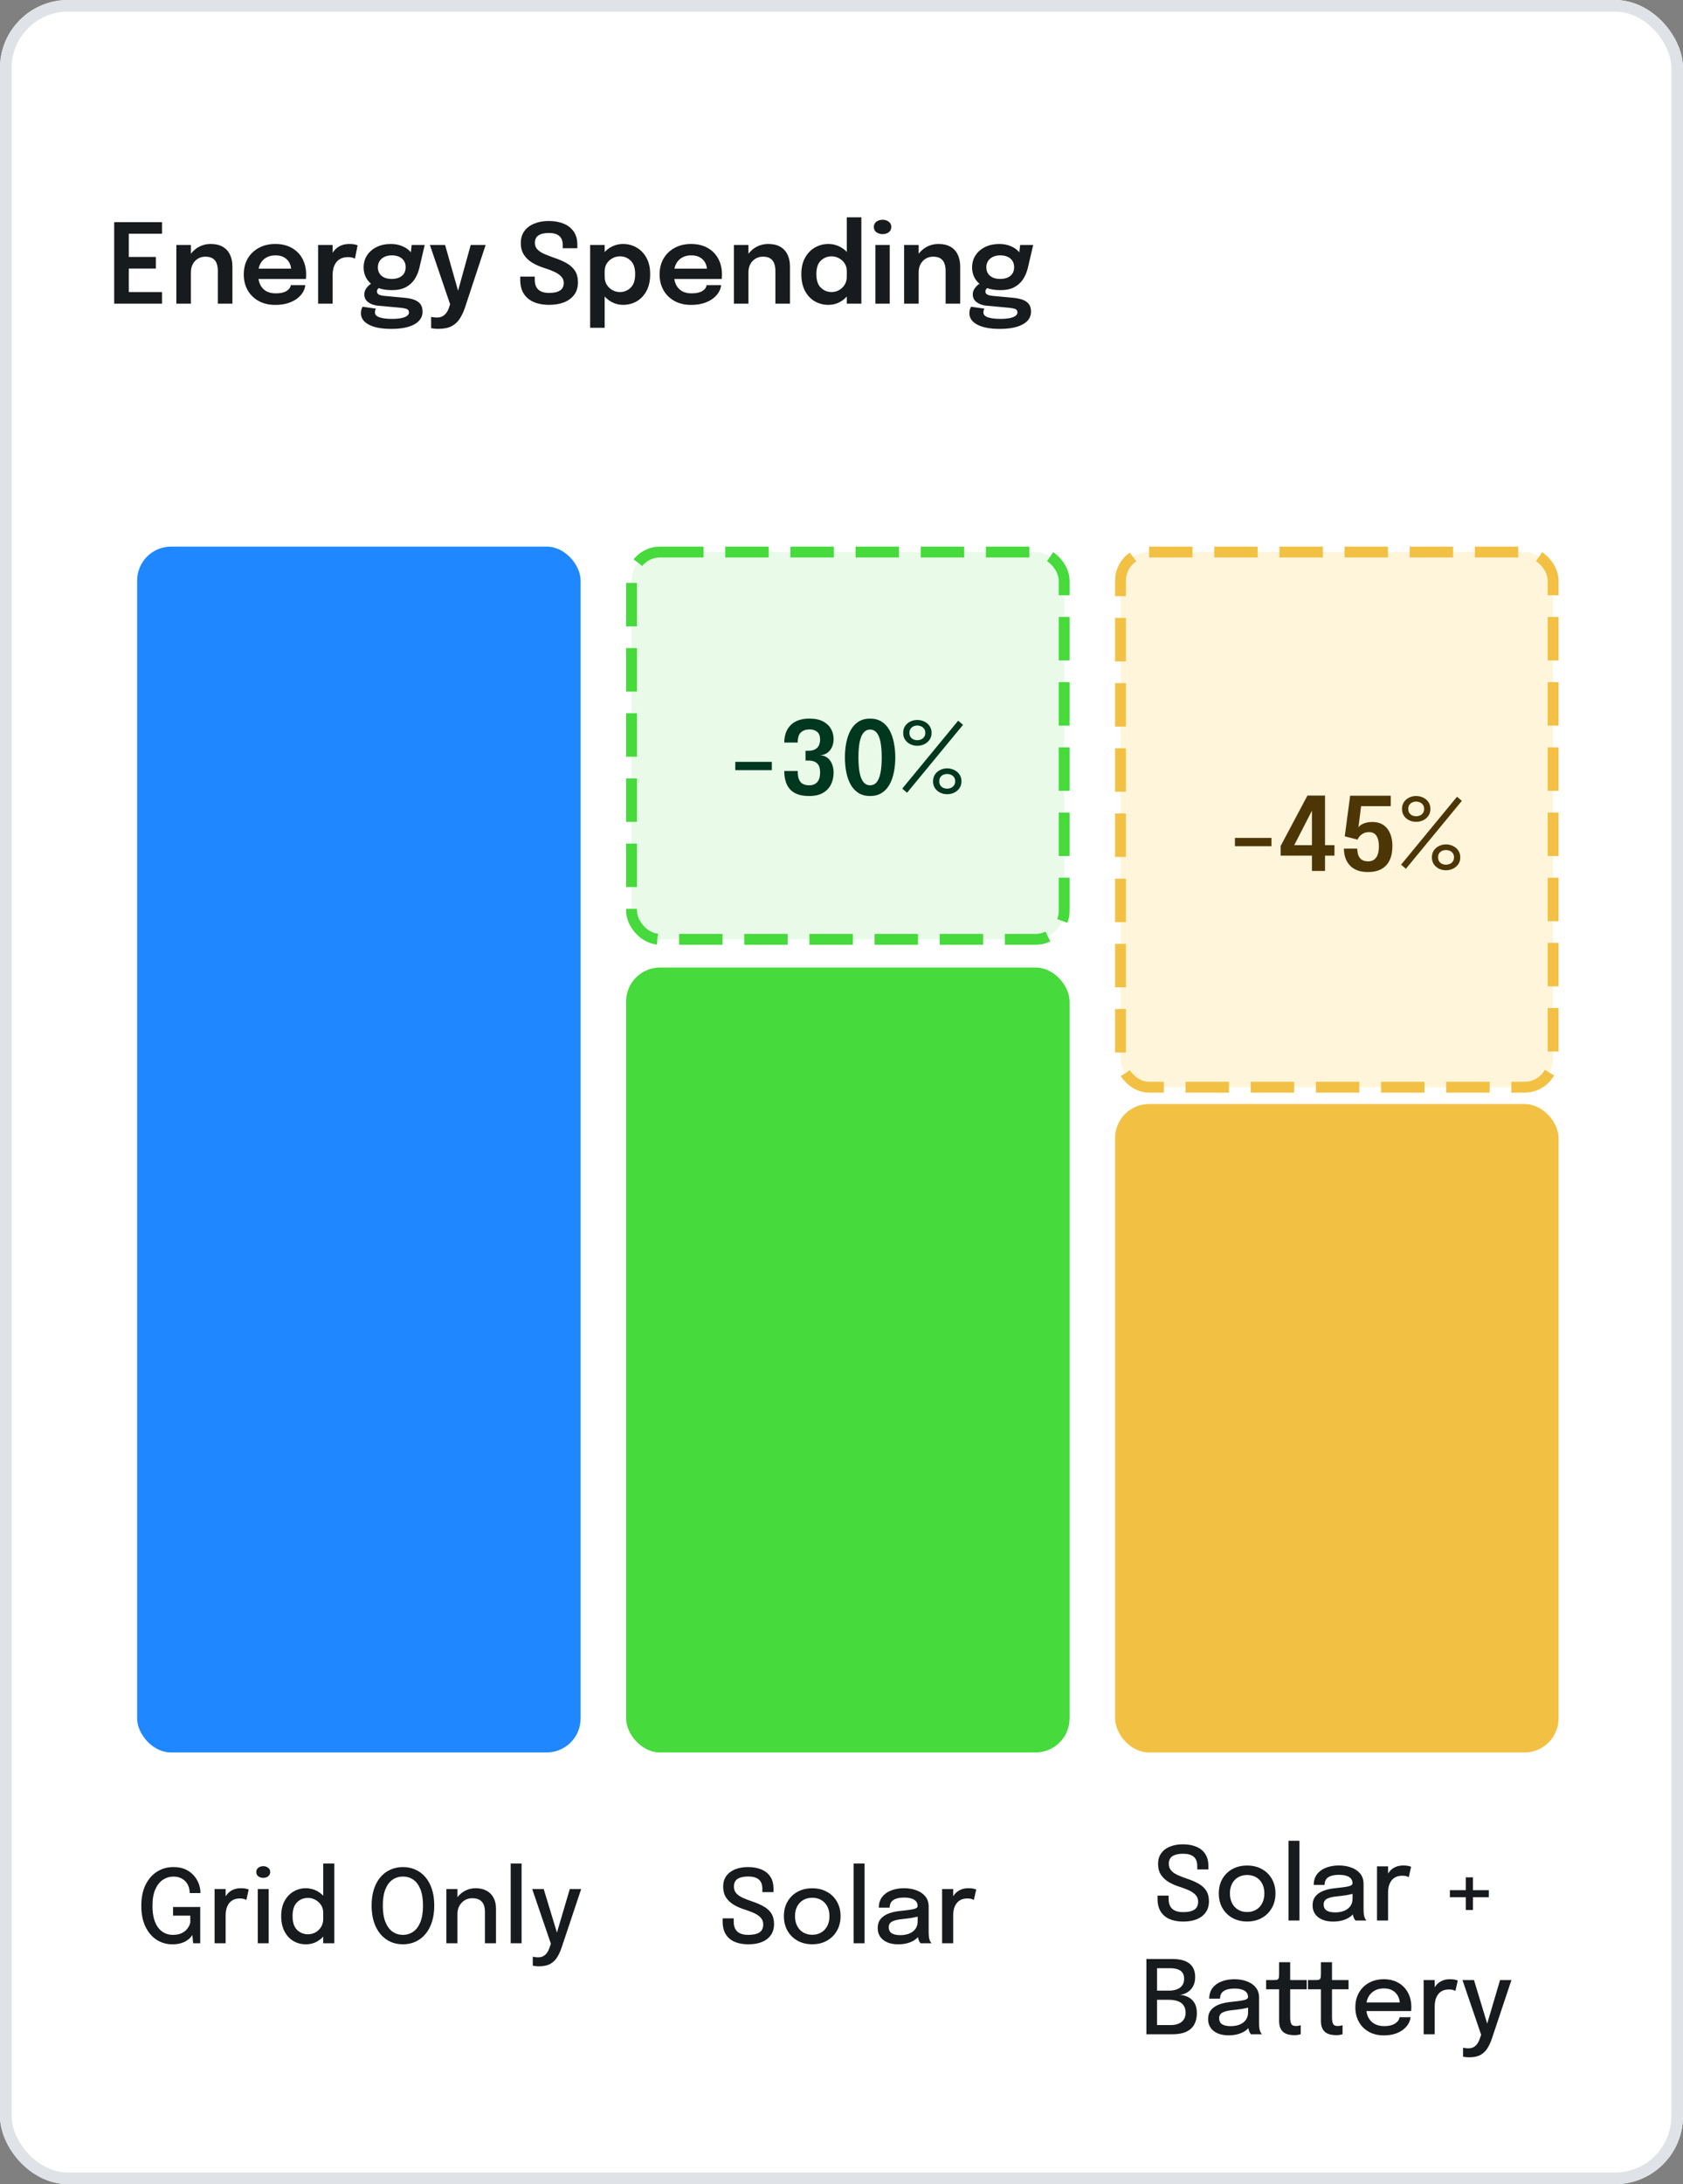 <svg xmlns="http://www.w3.org/2000/svg" width="148" height="192" viewBox="0 0 148 192" fill="none"><rect x="0" y="0" width="148" height="192" fill="#808080" stroke="none"/><g clip-path="url(#clip0_2488_26427)"><rect width="148" height="192" rx="5.977" fill="white"></rect><path d="M10.75 20.548L11.328 19.912V22.971L11.027 22.588H13.707V23.608H11.027L11.328 23.229V26.308L10.75 25.672H14.247V26.691H10.041V19.528H14.247V20.548H10.75ZM19.157 26.691V24.404C19.157 24.274 19.157 24.161 19.157 24.064C19.157 23.964 19.157 23.873 19.157 23.792C19.157 23.559 19.123 23.35 19.055 23.166C18.99 22.978 18.877 22.83 18.715 22.724C18.556 22.617 18.336 22.563 18.054 22.563C17.808 22.563 17.59 22.623 17.399 22.743C17.208 22.86 17.057 23.021 16.947 23.229C16.84 23.433 16.787 23.669 16.787 23.938L16.355 23.671C16.355 23.24 16.452 22.858 16.646 22.524C16.843 22.188 17.107 21.924 17.438 21.733C17.768 21.542 18.134 21.446 18.535 21.446C18.95 21.446 19.298 21.527 19.579 21.689C19.864 21.851 20.078 22.081 20.22 22.379C20.366 22.677 20.439 23.026 20.439 23.428C20.439 23.583 20.439 23.758 20.439 23.952C20.439 24.147 20.439 24.338 20.439 24.525V26.691H19.157ZM15.509 26.691V21.534H16.787V26.691H15.509ZM22.142 24.525V23.617H25.75L25.604 23.86C25.604 23.841 25.604 23.82 25.604 23.797C25.604 23.771 25.604 23.75 25.604 23.734C25.604 23.51 25.554 23.302 25.454 23.107C25.353 22.91 25.201 22.751 24.997 22.631C24.793 22.508 24.534 22.447 24.22 22.447C23.909 22.447 23.639 22.513 23.409 22.646C23.183 22.775 23.006 22.963 22.88 23.209C22.757 23.455 22.695 23.75 22.695 24.093C22.695 24.446 22.755 24.75 22.875 25.006C22.995 25.259 23.169 25.453 23.399 25.589C23.633 25.722 23.916 25.788 24.249 25.788C24.476 25.788 24.672 25.767 24.837 25.725C25.002 25.683 25.136 25.626 25.24 25.555C25.347 25.48 25.426 25.401 25.478 25.317C25.533 25.233 25.565 25.149 25.575 25.064H26.848C26.828 25.281 26.755 25.494 26.629 25.701C26.506 25.905 26.333 26.091 26.109 26.259C25.886 26.424 25.614 26.557 25.294 26.657C24.976 26.755 24.613 26.803 24.206 26.803C23.652 26.803 23.168 26.69 22.753 26.463C22.339 26.236 22.015 25.921 21.782 25.516C21.552 25.111 21.437 24.648 21.437 24.127C21.437 23.593 21.554 23.125 21.787 22.724C22.023 22.322 22.35 22.01 22.768 21.786C23.186 21.56 23.665 21.446 24.206 21.446C24.762 21.446 25.243 21.56 25.648 21.786C26.056 22.013 26.37 22.329 26.59 22.733C26.81 23.135 26.92 23.603 26.92 24.137C26.92 24.205 26.919 24.278 26.916 24.355C26.912 24.433 26.907 24.49 26.901 24.525H22.142ZM27.973 26.691V21.534H29.251V23.248L28.954 23.083C28.987 22.86 29.047 22.649 29.134 22.452C29.222 22.251 29.338 22.076 29.484 21.927C29.63 21.775 29.806 21.657 30.013 21.573C30.22 21.488 30.457 21.446 30.722 21.446C30.933 21.446 31.098 21.462 31.218 21.495C31.341 21.524 31.417 21.548 31.446 21.568L31.213 22.738C31.18 22.715 31.114 22.688 31.014 22.656C30.916 22.62 30.785 22.602 30.62 22.602C30.358 22.602 30.138 22.648 29.96 22.738C29.785 22.826 29.646 22.945 29.542 23.098C29.439 23.247 29.364 23.412 29.319 23.593C29.273 23.771 29.251 23.949 29.251 24.127V26.691H27.973ZM35.624 26.181C35.928 26.211 36.196 26.267 36.425 26.351C36.655 26.436 36.835 26.56 36.965 26.725C37.094 26.894 37.159 27.117 37.159 27.396C37.159 27.706 37.054 27.975 36.843 28.202C36.633 28.428 36.324 28.603 35.916 28.726C35.511 28.849 35.012 28.911 34.42 28.911C33.559 28.911 32.896 28.786 32.433 28.537C31.97 28.291 31.739 27.956 31.739 27.532C31.739 27.412 31.753 27.303 31.783 27.206C31.812 27.109 31.847 27.028 31.889 26.963L33.06 27.133C33.04 27.159 33.021 27.2 33.002 27.255C32.982 27.313 32.972 27.383 32.972 27.464C32.972 27.664 33.107 27.808 33.376 27.896C33.648 27.986 34.008 28.032 34.459 28.032C34.789 28.032 35.064 28.009 35.284 27.964C35.508 27.919 35.676 27.854 35.789 27.77C35.906 27.685 35.964 27.587 35.964 27.473C35.964 27.305 35.888 27.197 35.736 27.148C35.584 27.099 35.402 27.067 35.192 27.051L33.235 26.871C32.885 26.835 32.597 26.732 32.37 26.56C32.147 26.389 32.035 26.162 32.035 25.88C32.035 25.709 32.081 25.55 32.171 25.404C32.265 25.259 32.372 25.137 32.492 25.04C32.611 24.94 32.713 24.878 32.798 24.856L33.526 25.215C33.458 25.225 33.377 25.268 33.283 25.346C33.193 25.424 33.147 25.516 33.147 25.623C33.147 25.723 33.193 25.808 33.283 25.875C33.374 25.94 33.549 25.986 33.808 26.012L35.624 26.181ZM36.202 21.534H37.348L36.882 23.535C36.795 23.91 36.654 24.247 36.459 24.545C36.265 24.843 36.006 25.077 35.682 25.249C35.359 25.421 34.951 25.506 34.459 25.506C33.947 25.506 33.505 25.424 33.133 25.259C32.764 25.09 32.479 24.856 32.278 24.555C32.077 24.25 31.977 23.901 31.977 23.506C31.977 23.101 32.079 22.745 32.283 22.437C32.49 22.126 32.773 21.883 33.133 21.709C33.495 21.534 33.905 21.446 34.361 21.446C34.73 21.446 35.062 21.508 35.357 21.631C35.652 21.751 35.886 21.908 36.061 22.102C36.239 22.296 36.335 22.503 36.348 22.724L36.061 22.777L36.202 21.534ZM34.454 24.52C34.703 24.52 34.918 24.48 35.1 24.399C35.281 24.318 35.422 24.202 35.522 24.049C35.623 23.894 35.673 23.706 35.673 23.486C35.673 23.269 35.623 23.083 35.522 22.928C35.422 22.772 35.281 22.654 35.1 22.573C34.918 22.489 34.705 22.447 34.459 22.447C34.219 22.447 34.007 22.489 33.822 22.573C33.638 22.657 33.492 22.779 33.385 22.937C33.282 23.093 33.23 23.279 33.23 23.496C33.23 23.713 33.28 23.899 33.38 24.054C33.484 24.206 33.627 24.323 33.808 24.404C33.992 24.482 34.208 24.52 34.454 24.52ZM38.543 28.906C38.391 28.906 38.255 28.898 38.135 28.882C38.016 28.869 37.941 28.856 37.912 28.843V27.847C37.954 27.867 38.025 27.881 38.126 27.891C38.229 27.904 38.336 27.91 38.446 27.91C38.624 27.91 38.778 27.875 38.908 27.804C39.04 27.732 39.154 27.634 39.248 27.507C39.342 27.384 39.416 27.24 39.471 27.075L39.583 26.75L37.805 21.534H39.141L40.36 25.837H40.204L41.394 21.534H42.706L40.899 27.007C40.773 27.386 40.619 27.718 40.437 28.003C40.259 28.288 40.021 28.509 39.724 28.668C39.426 28.827 39.032 28.906 38.543 28.906ZM48.279 26.798C47.771 26.798 47.328 26.717 46.949 26.555C46.57 26.393 46.275 26.151 46.065 25.827C45.854 25.5 45.749 25.095 45.749 24.613C45.749 24.558 45.749 24.509 45.749 24.467C45.749 24.422 45.749 24.372 45.749 24.317H47.026C47.026 24.365 47.026 24.41 47.026 24.453C47.026 24.491 47.026 24.537 47.026 24.588C47.026 24.977 47.132 25.268 47.342 25.463C47.556 25.654 47.87 25.749 48.284 25.749C48.702 25.749 49.021 25.68 49.241 25.54C49.464 25.401 49.576 25.178 49.576 24.87C49.576 24.647 49.5 24.457 49.348 24.302C49.199 24.143 48.993 24.004 48.731 23.884C48.469 23.765 48.171 23.653 47.837 23.549C47.462 23.433 47.12 23.282 46.813 23.098C46.505 22.913 46.259 22.68 46.075 22.398C45.89 22.116 45.798 21.77 45.798 21.359C45.798 20.948 45.903 20.598 46.113 20.31C46.327 20.022 46.618 19.803 46.987 19.654C47.36 19.502 47.782 19.426 48.255 19.426C48.75 19.426 49.186 19.504 49.562 19.659C49.94 19.814 50.236 20.046 50.45 20.354C50.664 20.661 50.771 21.045 50.771 21.505C50.771 21.566 50.771 21.619 50.771 21.665C50.771 21.71 50.771 21.762 50.771 21.82H49.489C49.489 21.778 49.489 21.736 49.489 21.694C49.489 21.649 49.489 21.605 49.489 21.563C49.489 21.194 49.388 20.922 49.188 20.747C48.987 20.569 48.682 20.48 48.275 20.48C47.876 20.48 47.57 20.549 47.357 20.689C47.143 20.828 47.036 21.05 47.036 21.354C47.036 21.581 47.109 21.77 47.255 21.922C47.4 22.074 47.599 22.207 47.852 22.32C48.108 22.431 48.398 22.542 48.721 22.656C49.152 22.798 49.524 22.96 49.838 23.141C50.152 23.319 50.395 23.543 50.567 23.811C50.738 24.077 50.824 24.415 50.824 24.826C50.824 25.247 50.717 25.605 50.504 25.9C50.293 26.191 49.997 26.415 49.615 26.57C49.236 26.722 48.791 26.798 48.279 26.798ZM51.896 28.814V21.534H53.173V28.814H51.896ZM54.8 26.798C54.399 26.798 54.026 26.695 53.683 26.487C53.343 26.277 53.068 25.99 52.857 25.628C52.65 25.265 52.547 24.857 52.547 24.404C52.547 24.391 52.547 24.38 52.547 24.37C52.547 24.357 52.547 24.346 52.547 24.336L53.178 24.321C53.178 24.328 53.178 24.336 53.178 24.346C53.178 24.355 53.178 24.363 53.178 24.37C53.178 24.622 53.241 24.848 53.367 25.045C53.494 25.239 53.657 25.393 53.858 25.506C54.062 25.616 54.279 25.672 54.509 25.672C54.881 25.672 55.198 25.544 55.461 25.288C55.723 25.032 55.854 24.636 55.854 24.098C55.854 23.557 55.723 23.162 55.461 22.913C55.202 22.66 54.884 22.534 54.509 22.534C54.282 22.534 54.067 22.589 53.863 22.699C53.662 22.806 53.497 22.955 53.367 23.146C53.241 23.337 53.178 23.561 53.178 23.816L52.547 23.787C52.547 23.331 52.65 22.926 52.857 22.573C53.068 22.22 53.343 21.945 53.683 21.747C54.026 21.547 54.399 21.446 54.8 21.446C55.218 21.446 55.606 21.548 55.966 21.752C56.328 21.956 56.62 22.256 56.84 22.651C57.063 23.046 57.175 23.528 57.175 24.098C57.175 24.684 57.066 25.178 56.849 25.579C56.633 25.981 56.344 26.285 55.985 26.492C55.626 26.696 55.231 26.798 54.8 26.798ZM58.708 24.525V23.617H62.316L62.171 23.86C62.171 23.841 62.171 23.82 62.171 23.797C62.171 23.771 62.171 23.75 62.171 23.734C62.171 23.51 62.121 23.302 62.02 23.107C61.92 22.91 61.768 22.751 61.564 22.631C61.36 22.508 61.101 22.447 60.787 22.447C60.476 22.447 60.206 22.513 59.976 22.646C59.749 22.775 59.572 22.963 59.446 23.209C59.323 23.455 59.262 23.75 59.262 24.093C59.262 24.446 59.322 24.75 59.441 25.006C59.561 25.259 59.736 25.453 59.966 25.589C60.199 25.722 60.482 25.788 60.816 25.788C61.042 25.788 61.238 25.767 61.404 25.725C61.569 25.683 61.703 25.626 61.807 25.555C61.913 25.48 61.993 25.401 62.044 25.317C62.1 25.233 62.132 25.149 62.142 25.064H63.414C63.395 25.281 63.322 25.494 63.196 25.701C63.072 25.905 62.899 26.091 62.676 26.259C62.453 26.424 62.181 26.557 61.86 26.657C61.543 26.755 61.18 26.803 60.772 26.803C60.218 26.803 59.734 26.69 59.32 26.463C58.906 26.236 58.582 25.921 58.349 25.516C58.119 25.111 58.004 24.648 58.004 24.127C58.004 23.593 58.12 23.125 58.353 22.724C58.59 22.322 58.917 22.01 59.335 21.786C59.752 21.56 60.231 21.446 60.772 21.446C61.329 21.446 61.81 21.56 62.215 21.786C62.623 22.013 62.937 22.329 63.157 22.733C63.377 23.135 63.487 23.603 63.487 24.137C63.487 24.205 63.485 24.278 63.482 24.355C63.479 24.433 63.474 24.49 63.468 24.525H58.708ZM68.187 26.691V24.404C68.187 24.274 68.187 24.161 68.187 24.064C68.187 23.964 68.187 23.873 68.187 23.792C68.187 23.559 68.153 23.35 68.085 23.166C68.02 22.978 67.907 22.83 67.745 22.724C67.587 22.617 67.367 22.563 67.085 22.563C66.839 22.563 66.62 22.623 66.429 22.743C66.238 22.86 66.088 23.021 65.978 23.229C65.871 23.433 65.817 23.669 65.817 23.938L65.385 23.671C65.385 23.24 65.482 22.858 65.676 22.524C65.874 22.188 66.138 21.924 66.468 21.733C66.798 21.542 67.164 21.446 67.566 21.446C67.98 21.446 68.328 21.527 68.61 21.689C68.895 21.851 69.108 22.081 69.251 22.379C69.397 22.677 69.469 23.026 69.469 23.428C69.469 23.583 69.469 23.758 69.469 23.952C69.469 24.147 69.469 24.338 69.469 24.525V26.691H68.187ZM64.54 26.691V21.534H65.817V26.691H64.54ZM72.838 26.798C72.414 26.798 72.02 26.696 71.658 26.492C71.298 26.285 71.01 25.981 70.793 25.579C70.576 25.178 70.468 24.684 70.468 24.098C70.468 23.528 70.578 23.046 70.798 22.651C71.021 22.256 71.313 21.956 71.672 21.752C72.035 21.548 72.423 21.446 72.838 21.446C73.243 21.446 73.617 21.547 73.96 21.747C74.303 21.945 74.578 22.22 74.785 22.573C74.993 22.926 75.096 23.331 75.096 23.787C75.096 23.8 75.096 23.813 75.096 23.826C75.096 23.839 75.096 23.852 75.096 23.865L74.465 23.88C74.465 23.87 74.465 23.86 74.465 23.85C74.465 23.837 74.465 23.826 74.465 23.816C74.465 23.561 74.4 23.337 74.27 23.146C74.144 22.955 73.979 22.806 73.775 22.699C73.574 22.589 73.361 22.534 73.134 22.534C72.762 22.534 72.444 22.66 72.182 22.913C71.92 23.162 71.789 23.557 71.789 24.098C71.789 24.636 71.92 25.032 72.182 25.288C72.444 25.544 72.762 25.672 73.134 25.672C73.37 25.672 73.589 25.615 73.79 25.502C73.99 25.388 74.152 25.233 74.275 25.035C74.402 24.835 74.465 24.605 74.465 24.346L75.096 24.375C75.096 24.828 74.994 25.239 74.79 25.608C74.589 25.974 74.319 26.264 73.979 26.478C73.639 26.691 73.259 26.798 72.838 26.798ZM74.465 26.691V19.101H75.747V26.691H74.465ZM76.98 26.691V21.534H78.242V26.691H76.98ZM77.616 20.582C77.409 20.582 77.227 20.527 77.072 20.417C76.92 20.303 76.844 20.146 76.844 19.946C76.844 19.748 76.92 19.594 77.072 19.484C77.227 19.374 77.409 19.319 77.616 19.319C77.82 19.319 77.998 19.374 78.15 19.484C78.302 19.594 78.378 19.748 78.378 19.946C78.378 20.146 78.302 20.303 78.15 20.417C77.998 20.527 77.82 20.582 77.616 20.582ZM83.155 26.691V24.404C83.155 24.274 83.155 24.161 83.155 24.064C83.155 23.964 83.155 23.873 83.155 23.792C83.155 23.559 83.121 23.35 83.053 23.166C82.989 22.978 82.875 22.83 82.713 22.724C82.555 22.617 82.335 22.563 82.053 22.563C81.807 22.563 81.588 22.623 81.397 22.743C81.206 22.86 81.056 23.021 80.946 23.229C80.839 23.433 80.785 23.669 80.785 23.938L80.353 23.671C80.353 23.24 80.45 22.858 80.644 22.524C80.842 22.188 81.106 21.924 81.436 21.733C81.766 21.542 82.132 21.446 82.534 21.446C82.948 21.446 83.296 21.527 83.578 21.689C83.863 21.851 84.076 22.081 84.219 22.379C84.365 22.677 84.438 23.026 84.438 23.428C84.438 23.583 84.438 23.758 84.438 23.952C84.438 24.147 84.438 24.338 84.438 24.525V26.691H83.155ZM79.508 26.691V21.534H80.785V26.691H79.508ZM89.132 26.181C89.436 26.211 89.703 26.267 89.933 26.351C90.163 26.436 90.343 26.56 90.472 26.725C90.602 26.894 90.666 27.117 90.666 27.396C90.666 27.706 90.561 27.975 90.351 28.202C90.14 28.428 89.831 28.603 89.423 28.726C89.018 28.849 88.52 28.911 87.927 28.911C87.066 28.911 86.404 28.786 85.941 28.537C85.478 28.291 85.246 27.956 85.246 27.532C85.246 27.412 85.261 27.303 85.29 27.206C85.319 27.109 85.355 27.028 85.397 26.963L86.567 27.133C86.548 27.159 86.529 27.2 86.509 27.255C86.49 27.313 86.48 27.383 86.48 27.464C86.48 27.664 86.614 27.808 86.883 27.896C87.155 27.986 87.516 28.032 87.966 28.032C88.296 28.032 88.572 28.009 88.792 27.964C89.015 27.919 89.183 27.854 89.297 27.77C89.413 27.685 89.472 27.587 89.472 27.473C89.472 27.305 89.396 27.197 89.243 27.148C89.091 27.099 88.91 27.067 88.7 27.051L86.742 26.871C86.393 26.835 86.105 26.732 85.878 26.56C85.654 26.389 85.543 26.162 85.543 25.88C85.543 25.709 85.588 25.55 85.679 25.404C85.773 25.259 85.879 25.137 85.999 25.04C86.119 24.94 86.221 24.878 86.305 24.856L87.034 25.215C86.966 25.225 86.885 25.268 86.791 25.346C86.7 25.424 86.655 25.516 86.655 25.623C86.655 25.723 86.7 25.808 86.791 25.875C86.882 25.94 87.056 25.986 87.315 26.012L89.132 26.181ZM89.71 21.534H90.856L90.39 23.535C90.302 23.91 90.161 24.247 89.967 24.545C89.773 24.843 89.514 25.077 89.19 25.249C88.866 25.421 88.458 25.506 87.966 25.506C87.455 25.506 87.013 25.424 86.64 25.259C86.271 25.09 85.986 24.856 85.785 24.555C85.585 24.25 85.484 23.901 85.484 23.506C85.484 23.101 85.586 22.745 85.79 22.437C85.998 22.126 86.281 21.883 86.64 21.709C87.003 21.534 87.412 21.446 87.869 21.446C88.238 21.446 88.57 21.508 88.865 21.631C89.159 21.751 89.394 21.908 89.569 22.102C89.747 22.296 89.842 22.503 89.855 22.724L89.569 22.777L89.71 21.534ZM87.961 24.52C88.211 24.52 88.426 24.48 88.607 24.399C88.788 24.318 88.929 24.202 89.03 24.049C89.13 23.894 89.18 23.706 89.18 23.486C89.18 23.269 89.13 23.083 89.03 22.928C88.929 22.772 88.788 22.654 88.607 22.573C88.426 22.489 88.212 22.447 87.966 22.447C87.727 22.447 87.514 22.489 87.33 22.573C87.145 22.657 87 22.779 86.893 22.937C86.789 23.093 86.737 23.279 86.737 23.496C86.737 23.713 86.788 23.899 86.888 24.054C86.992 24.206 87.134 24.323 87.315 24.404C87.5 24.482 87.715 24.52 87.961 24.52Z" fill="#181B1E"></path><path d="M15.147 170.916C14.642 170.916 14.183 170.783 13.771 170.517C13.361 170.251 13.034 169.866 12.789 169.361C12.547 168.856 12.426 168.245 12.426 167.527C12.426 166.807 12.55 166.194 12.798 165.689C13.049 165.184 13.387 164.797 13.811 164.528C14.239 164.259 14.717 164.125 15.246 164.125C15.679 164.125 16.045 164.198 16.344 164.344C16.646 164.491 16.891 164.679 17.079 164.909C17.27 165.139 17.41 165.383 17.496 165.64C17.583 165.894 17.626 166.133 17.626 166.357C17.626 166.366 17.626 166.375 17.626 166.384C17.626 166.393 17.626 166.402 17.626 166.411H16.68C16.68 166.402 16.68 166.393 16.68 166.384C16.68 166.375 16.68 166.366 16.68 166.357C16.68 166.19 16.65 166.024 16.591 165.86C16.534 165.692 16.446 165.541 16.326 165.407C16.209 165.272 16.06 165.165 15.878 165.084C15.698 165.003 15.488 164.963 15.246 164.963C14.917 164.963 14.614 165.054 14.336 165.236C14.058 165.416 13.834 165.695 13.663 166.075C13.493 166.451 13.408 166.936 13.408 167.527C13.408 167.979 13.454 168.367 13.547 168.693C13.642 169.016 13.772 169.28 13.937 169.486C14.101 169.69 14.291 169.84 14.506 169.939C14.721 170.038 14.951 170.087 15.196 170.087C15.525 170.087 15.796 170.032 16.008 169.921C16.223 169.808 16.389 169.667 16.505 169.5C16.625 169.332 16.701 169.167 16.734 169.002V168.397H15.219V167.635H17.608V170.822H16.985L16.913 170.087C16.889 170.138 16.84 170.208 16.765 170.298C16.691 170.387 16.583 170.48 16.443 170.576C16.305 170.671 16.129 170.752 15.914 170.818C15.701 170.884 15.446 170.916 15.147 170.916ZM18.871 170.822V166.061H19.843V167.581L19.584 167.465C19.604 167.27 19.654 167.085 19.732 166.909C19.809 166.732 19.912 166.575 20.041 166.438C20.172 166.297 20.334 166.187 20.525 166.106C20.716 166.025 20.937 165.985 21.188 165.985C21.38 165.985 21.534 166 21.65 166.03C21.77 166.06 21.843 166.084 21.87 166.102L21.664 167.016C21.634 166.995 21.573 166.968 21.48 166.936C21.39 166.903 21.265 166.886 21.103 166.886C20.858 166.886 20.655 166.93 20.494 167.016C20.332 167.103 20.204 167.218 20.108 167.361C20.012 167.505 19.944 167.662 19.902 167.832C19.863 167.999 19.843 168.168 19.843 168.339V170.822H18.871ZM22.667 170.822V166.061H23.626V170.822H22.667ZM23.151 165.075C22.983 165.075 22.838 165.03 22.716 164.941C22.596 164.848 22.537 164.721 22.537 164.56C22.537 164.401 22.596 164.277 22.716 164.187C22.838 164.095 22.983 164.048 23.151 164.048C23.315 164.048 23.457 164.095 23.577 164.187C23.699 164.277 23.761 164.401 23.761 164.56C23.761 164.721 23.699 164.848 23.577 164.941C23.457 165.03 23.315 165.075 23.151 165.075ZM26.893 170.916C26.502 170.916 26.142 170.822 25.813 170.634C25.484 170.443 25.221 170.162 25.024 169.791C24.827 169.421 24.728 168.968 24.728 168.433C24.728 167.91 24.828 167.466 25.029 167.101C25.229 166.737 25.493 166.46 25.822 166.272C26.151 166.081 26.508 165.985 26.893 165.985C27.264 165.985 27.608 166.075 27.925 166.254C28.244 166.433 28.501 166.683 28.696 167.003C28.89 167.32 28.987 167.686 28.987 168.101C28.987 168.113 28.987 168.125 28.987 168.137C28.987 168.146 28.987 168.155 28.987 168.164L28.422 168.182C28.422 168.173 28.422 168.164 28.422 168.155C28.422 168.143 28.422 168.132 28.422 168.124C28.422 167.875 28.36 167.656 28.234 167.465C28.108 167.27 27.942 167.118 27.736 167.007C27.533 166.894 27.316 166.837 27.086 166.837C26.701 166.837 26.378 166.967 26.118 167.227C25.858 167.484 25.728 167.886 25.728 168.433C25.728 168.977 25.858 169.38 26.118 169.643C26.381 169.903 26.704 170.033 27.086 170.033C27.325 170.033 27.547 169.976 27.75 169.863C27.953 169.746 28.116 169.588 28.238 169.388C28.361 169.187 28.422 168.959 28.422 168.702L28.987 168.724C28.987 169.137 28.893 169.509 28.705 169.84C28.519 170.172 28.268 170.435 27.951 170.629C27.638 170.821 27.285 170.916 26.893 170.916ZM28.422 170.822V163.815H29.399V170.822H28.422ZM35.431 170.916C35.036 170.916 34.672 170.842 34.337 170.692C34.005 170.54 33.714 170.319 33.463 170.029C33.215 169.736 33.022 169.379 32.884 168.957C32.747 168.533 32.678 168.05 32.678 167.509C32.678 166.965 32.747 166.484 32.884 166.066C33.022 165.644 33.215 165.29 33.463 165.003C33.714 164.713 34.007 164.495 34.341 164.349C34.676 164.199 35.039 164.125 35.431 164.125C35.825 164.125 36.19 164.199 36.525 164.349C36.862 164.495 37.155 164.713 37.403 165.003C37.651 165.29 37.844 165.644 37.981 166.066C38.119 166.484 38.188 166.965 38.188 167.509C38.188 168.05 38.119 168.533 37.981 168.957C37.844 169.379 37.65 169.736 37.399 170.029C37.151 170.319 36.859 170.54 36.525 170.692C36.19 170.842 35.825 170.916 35.431 170.916ZM35.431 170.087C35.768 170.087 36.07 169.994 36.336 169.809C36.605 169.624 36.816 169.341 36.968 168.962C37.121 168.579 37.197 168.095 37.197 167.509C37.197 166.921 37.119 166.438 36.964 166.061C36.811 165.685 36.602 165.407 36.336 165.228C36.07 165.048 35.768 164.959 35.431 164.959C35.099 164.959 34.799 165.048 34.53 165.228C34.264 165.407 34.053 165.685 33.898 166.061C33.742 166.438 33.664 166.921 33.664 167.509C33.664 168.098 33.742 168.584 33.898 168.966C34.053 169.346 34.264 169.628 34.53 169.814C34.799 169.996 35.099 170.087 35.431 170.087ZM42.643 170.822V168.626C42.643 168.497 42.643 168.388 42.643 168.298C42.643 168.209 42.643 168.125 42.643 168.047C42.643 167.814 42.608 167.609 42.536 167.433C42.464 167.254 42.346 167.115 42.182 167.016C42.017 166.915 41.798 166.864 41.523 166.864C41.281 166.864 41.061 166.924 40.864 167.043C40.669 167.163 40.514 167.326 40.398 167.532C40.284 167.735 40.227 167.967 40.227 168.227L39.81 168.02C39.81 167.635 39.901 167.29 40.084 166.985C40.266 166.677 40.51 166.433 40.814 166.254C41.122 166.075 41.458 165.985 41.823 165.985C42.2 165.985 42.521 166.058 42.787 166.205C43.056 166.348 43.261 166.554 43.401 166.823C43.544 167.089 43.616 167.408 43.616 167.778C43.616 167.916 43.616 168.068 43.616 168.236C43.616 168.403 43.616 168.564 43.616 168.72V170.822H42.643ZM39.254 170.822V166.061H40.227V170.822H39.254ZM45.867 163.815V170.822H44.908V163.815H45.867ZM47.398 172.849C47.27 172.849 47.152 172.841 47.044 172.826C46.939 172.814 46.875 172.802 46.851 172.79V171.997C46.89 172.015 46.954 172.03 47.044 172.042C47.137 172.054 47.232 172.06 47.331 172.06C47.507 172.06 47.658 172.024 47.784 171.952C47.912 171.88 48.02 171.78 48.106 171.652C48.196 171.526 48.268 171.383 48.322 171.221L48.443 170.863L46.802 166.061H47.815L49.039 170.096H48.913L50.106 166.061H51.106L49.398 171.172C49.293 171.492 49.164 171.777 49.012 172.028C48.86 172.282 48.656 172.482 48.402 172.629C48.148 172.775 47.814 172.849 47.398 172.849Z" fill="#181B1E"></path><path d="M65.808 170.916C65.342 170.916 64.94 170.843 64.603 170.697C64.268 170.55 64.008 170.329 63.822 170.033C63.64 169.734 63.549 169.365 63.549 168.926C63.549 168.869 63.549 168.82 63.549 168.778C63.549 168.736 63.549 168.688 63.549 168.635H64.522C64.522 168.685 64.522 168.73 64.522 168.769C64.522 168.805 64.522 168.851 64.522 168.908C64.522 169.314 64.631 169.613 64.849 169.805C65.067 169.993 65.385 170.087 65.804 170.087C66.231 170.087 66.557 170.015 66.781 169.872C67.005 169.725 67.117 169.491 67.117 169.168C67.117 168.938 67.047 168.745 66.907 168.59C66.769 168.431 66.578 168.295 66.333 168.182C66.091 168.068 65.811 167.962 65.495 167.863C65.139 167.753 64.818 167.612 64.531 167.442C64.244 167.269 64.015 167.054 63.845 166.797C63.678 166.537 63.594 166.22 63.594 165.846C63.594 165.479 63.686 165.166 63.872 164.909C64.057 164.652 64.314 164.458 64.643 164.326C64.972 164.192 65.348 164.125 65.772 164.125C66.224 164.125 66.617 164.195 66.952 164.335C67.289 164.473 67.551 164.682 67.736 164.963C67.924 165.241 68.019 165.592 68.019 166.017C68.019 166.076 68.019 166.129 68.019 166.173C68.019 166.215 68.019 166.268 68.019 166.33H67.041C67.041 166.28 67.041 166.233 67.041 166.191C67.041 166.15 67.041 166.105 67.041 166.057C67.041 165.668 66.935 165.387 66.723 165.214C66.514 165.041 66.203 164.954 65.79 164.954C65.39 164.954 65.081 165.024 64.862 165.165C64.647 165.305 64.54 165.532 64.54 165.846C64.54 166.079 64.608 166.274 64.746 166.429C64.886 166.584 65.078 166.717 65.32 166.828C65.565 166.939 65.843 167.046 66.154 167.151C66.548 167.282 66.887 167.43 67.171 167.595C67.458 167.759 67.679 167.964 67.835 168.209C67.99 168.454 68.068 168.763 68.068 169.137C68.068 169.513 67.975 169.835 67.79 170.101C67.605 170.366 67.343 170.57 67.005 170.71C66.668 170.848 66.269 170.916 65.808 170.916ZM71.427 170.912C70.937 170.912 70.503 170.806 70.127 170.594C69.753 170.381 69.46 170.09 69.248 169.719C69.039 169.346 68.934 168.918 68.934 168.437C68.934 167.959 69.039 167.536 69.248 167.169C69.46 166.798 69.753 166.51 70.127 166.303C70.503 166.094 70.937 165.99 71.427 165.99C71.917 165.99 72.349 166.094 72.722 166.303C73.099 166.51 73.392 166.798 73.601 167.169C73.813 167.536 73.919 167.959 73.919 168.437C73.919 168.918 73.813 169.346 73.601 169.719C73.392 170.09 73.099 170.381 72.722 170.594C72.349 170.806 71.917 170.912 71.427 170.912ZM71.427 170.078C71.726 170.078 71.989 170.011 72.216 169.876C72.443 169.742 72.621 169.552 72.749 169.307C72.878 169.059 72.942 168.769 72.942 168.437C72.942 168.109 72.878 167.823 72.749 167.581C72.621 167.339 72.443 167.152 72.216 167.021C71.989 166.889 71.726 166.823 71.427 166.823C71.131 166.823 70.868 166.889 70.638 167.021C70.411 167.152 70.233 167.339 70.104 167.581C69.976 167.823 69.912 168.109 69.912 168.437C69.912 168.769 69.976 169.059 70.104 169.307C70.233 169.552 70.411 169.742 70.638 169.876C70.868 170.011 71.131 170.078 71.427 170.078ZM76.029 163.815V170.822H75.069V163.815H76.029ZM78.981 170.916C78.622 170.916 78.307 170.86 78.035 170.746C77.766 170.632 77.557 170.47 77.407 170.257C77.258 170.045 77.183 169.79 77.183 169.491C77.183 169.171 77.267 168.907 77.434 168.697C77.605 168.488 77.838 168.327 78.134 168.213C78.433 168.097 78.772 168.02 79.151 167.985C79.716 167.928 80.114 167.872 80.344 167.819C80.577 167.765 80.693 167.677 80.693 167.554C80.693 167.551 80.693 167.548 80.693 167.545C80.693 167.303 80.59 167.119 80.384 166.994C80.178 166.868 79.883 166.806 79.501 166.806C79.097 166.806 78.785 166.877 78.564 167.021C78.346 167.161 78.237 167.385 78.237 167.693H77.282C77.282 167.329 77.376 167.019 77.564 166.765C77.756 166.511 78.019 166.318 78.353 166.187C78.688 166.052 79.072 165.985 79.505 165.985C79.903 165.985 80.265 166.046 80.59 166.169C80.919 166.288 81.181 166.468 81.375 166.707C81.569 166.946 81.666 167.243 81.666 167.599C81.666 167.662 81.666 167.725 81.666 167.787C81.666 167.847 81.666 167.908 81.666 167.971V169.872C81.666 169.982 81.671 170.09 81.68 170.195C81.689 170.296 81.705 170.387 81.729 170.468C81.756 170.561 81.787 170.637 81.823 170.697C81.862 170.757 81.893 170.798 81.917 170.822H80.949C80.931 170.804 80.904 170.767 80.868 170.71C80.835 170.65 80.805 170.582 80.779 170.504C80.752 170.429 80.731 170.344 80.716 170.248C80.704 170.15 80.698 170.044 80.698 169.93L80.877 170.056C80.788 170.229 80.652 170.38 80.469 170.508C80.29 170.637 80.073 170.737 79.819 170.809C79.568 170.881 79.289 170.916 78.981 170.916ZM79.183 170.109C79.461 170.109 79.713 170.066 79.94 169.979C80.17 169.89 80.354 169.755 80.492 169.576C80.629 169.394 80.698 169.165 80.698 168.89V168.101L80.927 168.401C80.735 168.476 80.501 168.537 80.223 168.585C79.948 168.63 79.664 168.667 79.371 168.697C78.968 168.733 78.664 168.803 78.461 168.908C78.258 169.01 78.156 169.18 78.156 169.419C78.156 169.649 78.24 169.823 78.407 169.939C78.578 170.053 78.836 170.109 79.183 170.109ZM82.847 170.822V166.061H83.82V167.581L83.56 167.465C83.581 167.27 83.63 167.085 83.708 166.909C83.786 166.732 83.889 166.575 84.017 166.438C84.149 166.297 84.31 166.187 84.502 166.106C84.693 166.025 84.914 165.985 85.165 165.985C85.356 165.985 85.51 166 85.627 166.03C85.746 166.06 85.82 166.084 85.847 166.102L85.64 167.016C85.61 166.995 85.549 166.968 85.457 166.936C85.367 166.903 85.241 166.886 85.08 166.886C84.835 166.886 84.632 166.93 84.47 167.016C84.309 167.103 84.18 167.218 84.085 167.361C83.989 167.505 83.92 167.662 83.879 167.832C83.84 167.999 83.82 168.168 83.82 168.339V170.822H82.847Z" fill="#181B1E"></path><path d="M104.052 168.916C103.586 168.916 103.184 168.843 102.846 168.697C102.512 168.55 102.252 168.329 102.066 168.033C101.884 167.734 101.793 167.365 101.793 166.926C101.793 166.869 101.793 166.82 101.793 166.778C101.793 166.736 101.793 166.688 101.793 166.635H102.766C102.766 166.685 102.766 166.73 102.766 166.769C102.766 166.805 102.766 166.851 102.766 166.908C102.766 167.314 102.875 167.613 103.093 167.805C103.311 167.993 103.629 168.087 104.048 168.087C104.475 168.087 104.801 168.015 105.025 167.872C105.249 167.725 105.361 167.491 105.361 167.168C105.361 166.938 105.291 166.745 105.151 166.59C105.013 166.431 104.822 166.295 104.577 166.182C104.335 166.068 104.055 165.962 103.738 165.863C103.383 165.753 103.062 165.612 102.775 165.442C102.488 165.269 102.259 165.054 102.089 164.797C101.921 164.537 101.838 164.22 101.838 163.846C101.838 163.479 101.93 163.166 102.116 162.909C102.301 162.652 102.558 162.458 102.887 162.326C103.215 162.192 103.592 162.125 104.016 162.125C104.468 162.125 104.861 162.195 105.195 162.335C105.533 162.473 105.795 162.682 105.98 162.963C106.168 163.241 106.262 163.592 106.262 164.017C106.262 164.076 106.262 164.129 106.262 164.173C106.262 164.215 106.262 164.268 106.262 164.33H105.285C105.285 164.28 105.285 164.233 105.285 164.191C105.285 164.15 105.285 164.105 105.285 164.057C105.285 163.668 105.179 163.387 104.967 163.214C104.758 163.041 104.447 162.954 104.034 162.954C103.634 162.954 103.325 163.024 103.106 163.165C102.891 163.305 102.784 163.532 102.784 163.846C102.784 164.079 102.852 164.274 102.99 164.429C103.13 164.584 103.322 164.717 103.564 164.828C103.809 164.939 104.087 165.046 104.397 165.151C104.792 165.282 105.131 165.43 105.415 165.595C105.702 165.759 105.923 165.964 106.079 166.209C106.234 166.454 106.312 166.763 106.312 167.137C106.312 167.513 106.219 167.835 106.034 168.101C105.848 168.366 105.587 168.57 105.249 168.71C104.911 168.848 104.513 168.916 104.052 168.916ZM109.671 168.912C109.18 168.912 108.747 168.806 108.371 168.594C107.997 168.381 107.704 168.09 107.492 167.719C107.283 167.346 107.178 166.918 107.178 166.437C107.178 165.959 107.283 165.536 107.492 165.169C107.704 164.798 107.997 164.51 108.371 164.303C108.747 164.094 109.18 163.99 109.671 163.99C110.161 163.99 110.593 164.094 110.966 164.303C111.343 164.51 111.636 164.798 111.845 165.169C112.057 165.536 112.163 165.959 112.163 166.437C112.163 166.918 112.057 167.346 111.845 167.719C111.636 168.09 111.343 168.381 110.966 168.594C110.593 168.806 110.161 168.912 109.671 168.912ZM109.671 168.078C109.969 168.078 110.232 168.011 110.46 167.876C110.687 167.742 110.865 167.552 110.993 167.307C111.122 167.059 111.186 166.769 111.186 166.437C111.186 166.109 111.122 165.823 110.993 165.581C110.865 165.339 110.687 165.152 110.46 165.021C110.232 164.889 109.969 164.823 109.671 164.823C109.375 164.823 109.112 164.889 108.882 165.021C108.654 165.152 108.477 165.339 108.348 165.581C108.22 165.823 108.155 166.109 108.155 166.437C108.155 166.769 108.22 167.059 108.348 167.307C108.477 167.552 108.654 167.742 108.882 167.876C109.112 168.011 109.375 168.078 109.671 168.078ZM114.273 161.815V168.822H113.313V161.815H114.273ZM117.225 168.916C116.866 168.916 116.551 168.86 116.279 168.746C116.01 168.632 115.801 168.47 115.651 168.257C115.502 168.045 115.427 167.79 115.427 167.491C115.427 167.171 115.511 166.907 115.678 166.697C115.849 166.488 116.082 166.327 116.378 166.213C116.676 166.097 117.016 166.02 117.395 165.985C117.96 165.928 118.358 165.872 118.588 165.819C118.821 165.765 118.937 165.677 118.937 165.554C118.937 165.551 118.937 165.548 118.937 165.545C118.937 165.303 118.834 165.119 118.628 164.994C118.422 164.868 118.127 164.806 117.745 164.806C117.341 164.806 117.029 164.877 116.808 165.021C116.59 165.161 116.481 165.385 116.481 165.693H115.526C115.526 165.329 115.62 165.019 115.808 164.765C115.999 164.511 116.262 164.318 116.597 164.187C116.932 164.052 117.316 163.985 117.749 163.985C118.147 163.985 118.508 164.046 118.834 164.169C119.163 164.288 119.424 164.468 119.619 164.707C119.813 164.946 119.91 165.243 119.91 165.599C119.91 165.662 119.91 165.725 119.91 165.787C119.91 165.847 119.91 165.908 119.91 165.971V167.872C119.91 167.982 119.915 168.09 119.924 168.195C119.933 168.296 119.949 168.387 119.973 168.468C120 168.561 120.031 168.637 120.067 168.697C120.106 168.757 120.137 168.798 120.161 168.822H119.193C119.175 168.804 119.148 168.767 119.112 168.71C119.079 168.65 119.049 168.582 119.022 168.504C118.996 168.429 118.975 168.344 118.96 168.248C118.948 168.15 118.942 168.044 118.942 167.93L119.121 168.056C119.031 168.229 118.895 168.38 118.713 168.508C118.534 168.637 118.317 168.737 118.063 168.809C117.812 168.881 117.533 168.916 117.225 168.916ZM117.427 168.109C117.704 168.109 117.957 168.066 118.184 167.979C118.414 167.89 118.598 167.755 118.736 167.576C118.873 167.394 118.942 167.165 118.942 166.89V166.101L119.17 166.401C118.979 166.476 118.745 166.537 118.467 166.585C118.192 166.63 117.908 166.667 117.615 166.697C117.211 166.733 116.908 166.803 116.705 166.908C116.502 167.01 116.4 167.18 116.4 167.419C116.4 167.649 116.484 167.823 116.651 167.939C116.821 168.053 117.08 168.109 117.427 168.109ZM121.091 168.822V164.061H122.064V165.581L121.804 165.465C121.825 165.27 121.874 165.085 121.952 164.909C122.03 164.732 122.133 164.575 122.261 164.438C122.393 164.297 122.554 164.187 122.745 164.106C122.937 164.025 123.158 163.985 123.409 163.985C123.6 163.985 123.754 164 123.871 164.03C123.99 164.06 124.063 164.084 124.09 164.102L123.884 165.016C123.854 164.995 123.793 164.968 123.7 164.936C123.611 164.903 123.485 164.886 123.324 164.886C123.079 164.886 122.875 164.93 122.714 165.016C122.553 165.103 122.424 165.218 122.329 165.361C122.233 165.505 122.164 165.662 122.122 165.832C122.083 165.999 122.064 166.168 122.064 166.339V168.822H121.091ZM130.926 166.778H129.527V167.899H128.899V166.778H127.501V166.155H128.899V165.03H129.527V166.155H130.926V166.778ZM103.148 172.21C103.575 172.21 103.932 172.27 104.219 172.389C104.509 172.506 104.729 172.682 104.878 172.918C105.028 173.151 105.102 173.443 105.102 173.792C105.102 174.127 105.033 174.41 104.896 174.64C104.762 174.867 104.588 175.04 104.376 175.16C104.167 175.279 103.952 175.346 103.73 175.361C103.97 175.367 104.206 175.424 104.439 175.532C104.675 175.636 104.869 175.807 105.022 176.043C105.174 176.276 105.25 176.588 105.25 176.98C105.25 177.356 105.174 177.684 105.022 177.962C104.872 178.236 104.64 178.449 104.327 178.598C104.013 178.748 103.609 178.822 103.116 178.822H100.812V172.21H103.148ZM101.749 175.294L101.422 174.989H102.767C103.203 174.989 103.539 174.9 103.775 174.72C104.011 174.541 104.129 174.284 104.129 173.949C104.129 173.722 104.08 173.541 103.981 173.407C103.883 173.269 103.741 173.171 103.556 173.111C103.373 173.048 103.157 173.017 102.906 173.017H101.31L101.749 172.506V175.294ZM102.928 178.015C103.346 178.015 103.672 177.923 103.905 177.737C104.141 177.549 104.259 177.279 104.259 176.926C104.259 176.714 104.221 176.536 104.143 176.392C104.068 176.246 103.965 176.129 103.834 176.043C103.702 175.956 103.55 175.893 103.376 175.855C103.203 175.813 103.018 175.792 102.82 175.792H101.422L101.749 175.487V178.526L101.31 178.015H102.928ZM108.036 178.916C107.677 178.916 107.362 178.86 107.09 178.746C106.821 178.632 106.611 178.47 106.462 178.257C106.313 178.045 106.238 177.79 106.238 177.491C106.238 177.171 106.322 176.907 106.489 176.697C106.659 176.488 106.892 176.327 107.188 176.213C107.487 176.097 107.826 176.02 108.206 175.985C108.771 175.928 109.168 175.872 109.398 175.819C109.632 175.765 109.748 175.677 109.748 175.554C109.748 175.551 109.748 175.548 109.748 175.545C109.748 175.303 109.645 175.119 109.439 174.994C109.233 174.868 108.938 174.806 108.556 174.806C108.152 174.806 107.84 174.877 107.619 175.021C107.4 175.161 107.291 175.385 107.291 175.693H106.337C106.337 175.329 106.431 175.019 106.619 174.765C106.81 174.511 107.073 174.318 107.408 174.187C107.743 174.052 108.127 173.985 108.56 173.985C108.958 173.985 109.319 174.046 109.645 174.169C109.974 174.288 110.235 174.468 110.429 174.707C110.624 174.946 110.721 175.243 110.721 175.599C110.721 175.662 110.721 175.725 110.721 175.787C110.721 175.847 110.721 175.908 110.721 175.971V177.872C110.721 177.982 110.725 178.09 110.734 178.195C110.743 178.296 110.76 178.387 110.784 178.468C110.811 178.561 110.842 178.637 110.878 178.697C110.917 178.757 110.948 178.798 110.972 178.822H110.004C109.986 178.804 109.959 178.767 109.923 178.71C109.89 178.65 109.86 178.582 109.833 178.504C109.806 178.429 109.785 178.344 109.77 178.248C109.759 178.15 109.753 178.044 109.753 177.93L109.932 178.056C109.842 178.229 109.706 178.38 109.524 178.508C109.345 178.637 109.128 178.737 108.874 178.809C108.623 178.881 108.343 178.916 108.036 178.916ZM108.237 178.109C108.515 178.109 108.768 178.066 108.995 177.979C109.225 177.89 109.409 177.755 109.546 177.576C109.684 177.394 109.753 177.165 109.753 176.89V176.101L109.981 176.401C109.79 176.476 109.555 176.537 109.277 176.585C109.002 176.63 108.718 176.667 108.426 176.697C108.022 176.733 107.719 176.803 107.516 176.908C107.312 177.01 107.211 177.18 107.211 177.419C107.211 177.649 107.294 177.823 107.462 177.939C107.632 178.053 107.891 178.109 108.237 178.109ZM113.815 178.903C113.656 178.903 113.498 178.887 113.339 178.854C113.184 178.821 113.041 178.761 112.909 178.674C112.781 178.585 112.678 178.458 112.6 178.293C112.522 178.129 112.483 177.914 112.483 177.648C112.483 177.585 112.483 177.519 112.483 177.45C112.483 177.382 112.483 177.312 112.483 177.24V174.868H111.34V174.061H111.941C112.069 174.061 112.169 174.057 112.241 174.048C112.316 174.036 112.37 174.011 112.403 173.972C112.438 173.93 112.461 173.864 112.47 173.774C112.479 173.685 112.483 173.562 112.483 173.407V172.488H113.456V174.061H114.913V174.868H113.456V176.98C113.456 177.04 113.456 177.099 113.456 177.159C113.456 177.219 113.456 177.274 113.456 177.325C113.456 177.564 113.484 177.752 113.541 177.89C113.601 178.027 113.735 178.096 113.945 178.096C114.034 178.096 114.12 178.089 114.2 178.074C114.281 178.059 114.342 178.042 114.384 178.024V178.818C114.33 178.839 114.254 178.858 114.155 178.876C114.057 178.894 113.943 178.903 113.815 178.903ZM117.492 178.903C117.334 178.903 117.175 178.887 117.017 178.854C116.862 178.821 116.718 178.761 116.587 178.674C116.458 178.585 116.355 178.458 116.277 178.293C116.2 178.129 116.161 177.914 116.161 177.648C116.161 177.585 116.161 177.519 116.161 177.45C116.161 177.382 116.161 177.312 116.161 177.24V174.868H115.018V174.061H115.618C115.747 174.061 115.847 174.057 115.919 174.048C115.993 174.036 116.047 174.011 116.08 173.972C116.116 173.93 116.138 173.864 116.147 173.774C116.156 173.685 116.161 173.562 116.161 173.407V172.488H117.133V174.061H118.59V174.868H117.133V176.98C117.133 177.04 117.133 177.099 117.133 177.159C117.133 177.219 117.133 177.274 117.133 177.325C117.133 177.564 117.162 177.752 117.219 177.89C117.278 178.027 117.413 178.096 117.622 178.096C117.712 178.096 117.797 178.089 117.878 178.074C117.958 178.059 118.02 178.042 118.061 178.024V178.818C118.008 178.839 117.931 178.858 117.833 178.876C117.734 178.894 117.621 178.903 117.492 178.903ZM119.725 176.783V176.025H123.23L123.096 176.249C123.096 176.231 123.096 176.213 123.096 176.195C123.096 176.174 123.096 176.156 123.096 176.141C123.096 175.899 123.044 175.677 122.939 175.473C122.834 175.267 122.677 175.103 122.468 174.98C122.262 174.855 122.004 174.792 121.693 174.792C121.382 174.792 121.108 174.859 120.872 174.994C120.639 175.125 120.457 175.314 120.325 175.559C120.197 175.801 120.133 176.092 120.133 176.433C120.133 176.78 120.195 177.078 120.321 177.329C120.446 177.577 120.627 177.769 120.863 177.903C121.099 178.038 121.382 178.105 121.711 178.105C121.941 178.105 122.139 178.083 122.307 178.038C122.477 177.99 122.616 177.927 122.724 177.849C122.834 177.772 122.918 177.688 122.975 177.598C123.032 177.506 123.064 177.415 123.073 177.325H124.042C124.024 177.519 123.96 177.712 123.849 177.903C123.741 178.092 123.587 178.263 123.387 178.419C123.19 178.571 122.948 178.694 122.661 178.786C122.377 178.876 122.05 178.921 121.679 178.921C121.183 178.921 120.748 178.816 120.375 178.607C120.001 178.398 119.71 178.108 119.501 177.737C119.291 177.364 119.187 176.936 119.187 176.455C119.187 175.965 119.293 175.535 119.505 175.164C119.717 174.794 120.012 174.505 120.388 174.299C120.765 174.09 121.197 173.985 121.684 173.985C122.18 173.985 122.609 174.09 122.97 174.299C123.335 174.508 123.616 174.797 123.813 175.164C124.01 175.532 124.109 175.955 124.109 176.433C124.109 176.49 124.108 176.555 124.105 176.63C124.102 176.705 124.097 176.756 124.091 176.783H119.725ZM125.193 178.822V174.061H126.166V175.581L125.906 175.465C125.927 175.27 125.976 175.085 126.054 174.909C126.132 174.732 126.235 174.575 126.363 174.438C126.495 174.297 126.656 174.187 126.848 174.106C127.039 174.025 127.26 173.985 127.511 173.985C127.702 173.985 127.856 174 127.973 174.03C128.092 174.06 128.166 174.084 128.192 174.102L127.986 175.016C127.956 174.995 127.895 174.968 127.802 174.936C127.713 174.903 127.587 174.886 127.426 174.886C127.181 174.886 126.978 174.93 126.816 175.016C126.655 175.103 126.526 175.218 126.431 175.361C126.335 175.505 126.266 175.662 126.224 175.832C126.186 175.999 126.166 176.168 126.166 176.339V178.822H125.193ZM129.204 180.849C129.076 180.849 128.958 180.841 128.85 180.826C128.746 180.814 128.681 180.802 128.658 180.79V179.997C128.696 180.015 128.761 180.03 128.85 180.042C128.943 180.054 129.039 180.06 129.137 180.06C129.314 180.06 129.465 180.024 129.59 179.952C129.719 179.88 129.826 179.78 129.913 179.652C130.002 179.526 130.074 179.383 130.128 179.221L130.249 178.863L128.608 174.061H129.621L130.845 178.096H130.72L131.912 174.061H132.912L131.204 179.172C131.099 179.492 130.971 179.777 130.818 180.028C130.666 180.282 130.463 180.482 130.209 180.629C129.955 180.775 129.62 180.849 129.204 180.849Z" fill="#181B1E"></path><rect x="12.058" y="48.05" width="39" height="106" rx="2.989" fill="#1F87FF"></rect><rect x="98.058" y="97.05" width="39" height="57" rx="2.989" fill="#F2C144"></rect><rect x="55.058" y="85.05" width="39" height="69" rx="2.989" fill="#46DA3C"></rect><rect x="55.536" y="48.527" width="38.045" height="34.045" rx="2.511" fill="#E9FBE8" stroke="#46DA3C" stroke-width="0.955" stroke-dasharray="3.82 1.91"></rect><path d="M64.66 67.701V66.97H67.874V67.701H64.66ZM72.1 66.392C72.363 66.401 72.583 66.474 72.759 66.611C72.939 66.749 73.075 66.933 73.167 67.163C73.26 67.39 73.306 67.644 73.306 67.925C73.306 68.299 73.23 68.641 73.078 68.951C72.928 69.262 72.695 69.51 72.378 69.696C72.061 69.881 71.657 69.974 71.163 69.974C70.745 69.974 70.395 69.92 70.114 69.812C69.834 69.702 69.609 69.548 69.442 69.35C69.275 69.15 69.154 68.917 69.079 68.651C69.004 68.385 68.967 68.098 68.967 67.79C68.967 67.787 68.967 67.784 68.967 67.781C68.967 67.778 68.967 67.775 68.967 67.772H70.15C70.15 67.775 70.15 67.778 70.15 67.781C70.15 67.784 70.15 67.787 70.15 67.79C70.15 68.116 70.192 68.369 70.276 68.548C70.359 68.727 70.478 68.853 70.63 68.925C70.782 68.996 70.965 69.032 71.177 69.032C71.461 69.032 71.688 68.942 71.858 68.763C72.032 68.581 72.118 68.291 72.118 67.894C72.118 67.741 72.102 67.602 72.069 67.477C72.036 67.348 71.979 67.239 71.899 67.149C71.821 67.057 71.715 66.985 71.58 66.934C71.446 66.883 71.275 66.858 71.069 66.858H70.836V65.997H71.069C71.272 65.997 71.441 65.97 71.576 65.916C71.71 65.863 71.817 65.791 71.894 65.701C71.975 65.609 72.032 65.504 72.064 65.388C72.1 65.271 72.118 65.15 72.118 65.024C72.118 64.708 72.033 64.478 71.863 64.334C71.695 64.191 71.473 64.119 71.195 64.119C70.887 64.119 70.636 64.203 70.442 64.37C70.247 64.537 70.15 64.839 70.15 65.275H68.967C68.967 64.983 69.009 64.709 69.092 64.455C69.179 64.201 69.311 63.978 69.487 63.787C69.663 63.593 69.89 63.442 70.168 63.334C70.449 63.224 70.784 63.169 71.172 63.169C71.668 63.169 72.072 63.252 72.383 63.419C72.697 63.587 72.928 63.808 73.078 64.083C73.23 64.355 73.306 64.648 73.306 64.962C73.306 65.213 73.26 65.444 73.167 65.656C73.075 65.869 72.939 66.042 72.759 66.177C72.583 66.308 72.363 66.38 72.1 66.392ZM76.516 69.974C76.115 69.974 75.773 69.884 75.489 69.705C75.208 69.525 74.98 69.279 74.803 68.965C74.63 68.651 74.503 68.291 74.422 67.885C74.341 67.475 74.301 67.042 74.301 66.585C74.301 66.127 74.341 65.694 74.422 65.284C74.503 64.872 74.63 64.507 74.803 64.191C74.98 63.874 75.208 63.624 75.489 63.442C75.773 63.26 76.115 63.169 76.516 63.169C76.916 63.169 77.257 63.26 77.538 63.442C77.822 63.624 78.05 63.874 78.224 64.191C78.397 64.507 78.524 64.872 78.605 65.284C78.688 65.694 78.73 66.127 78.73 66.585C78.73 67.042 78.688 67.475 78.605 67.885C78.524 68.291 78.397 68.651 78.224 68.965C78.05 69.279 77.822 69.525 77.538 69.705C77.257 69.884 76.916 69.974 76.516 69.974ZM76.516 69.032C76.743 69.032 76.931 68.947 77.081 68.777C77.23 68.603 77.344 68.336 77.421 67.974C77.499 67.613 77.538 67.149 77.538 66.585C77.538 66.017 77.499 65.552 77.421 65.19C77.344 64.829 77.23 64.563 77.081 64.392C76.931 64.219 76.743 64.132 76.516 64.132C76.291 64.132 76.103 64.219 75.951 64.392C75.798 64.563 75.683 64.829 75.606 65.19C75.528 65.552 75.489 66.017 75.489 66.585C75.489 67.152 75.528 67.617 75.606 67.979C75.683 68.337 75.798 68.603 75.951 68.777C76.103 68.947 76.291 69.032 76.516 69.032ZM84.687 63.715L79.765 69.687L79.343 69.324L84.261 63.352L84.687 63.715ZM80.661 65.558C80.446 65.558 80.245 65.513 80.056 65.423C79.868 65.331 79.716 65.201 79.599 65.033C79.482 64.863 79.424 64.66 79.424 64.424C79.424 64.188 79.482 63.984 79.599 63.814C79.716 63.644 79.868 63.514 80.056 63.424C80.245 63.334 80.446 63.289 80.661 63.289C80.88 63.289 81.084 63.334 81.276 63.424C81.47 63.514 81.625 63.644 81.742 63.814C81.861 63.984 81.921 64.188 81.921 64.424C81.921 64.66 81.861 64.863 81.742 65.033C81.625 65.201 81.47 65.331 81.276 65.423C81.084 65.513 80.88 65.558 80.661 65.558ZM80.661 65.069C80.778 65.069 80.89 65.047 80.998 65.002C81.105 64.954 81.193 64.882 81.262 64.787C81.334 64.691 81.37 64.57 81.37 64.424C81.37 64.277 81.334 64.156 81.262 64.061C81.193 63.965 81.105 63.895 80.998 63.85C80.89 63.802 80.778 63.778 80.661 63.778C80.548 63.778 80.439 63.802 80.334 63.85C80.23 63.895 80.143 63.965 80.074 64.061C80.008 64.156 79.975 64.277 79.975 64.424C79.975 64.57 80.008 64.691 80.074 64.787C80.143 64.882 80.23 64.954 80.334 65.002C80.439 65.047 80.548 65.069 80.661 65.069ZM83.288 69.817C83.073 69.817 82.871 69.772 82.683 69.682C82.495 69.59 82.343 69.46 82.226 69.292C82.109 69.122 82.051 68.919 82.051 68.683C82.051 68.446 82.109 68.243 82.226 68.073C82.343 67.903 82.495 67.772 82.683 67.683C82.871 67.59 83.073 67.544 83.288 67.544C83.507 67.544 83.711 67.59 83.903 67.683C84.094 67.772 84.249 67.903 84.369 68.073C84.488 68.243 84.548 68.446 84.548 68.683C84.548 68.919 84.488 69.122 84.369 69.292C84.249 69.46 84.094 69.59 83.903 69.682C83.711 69.772 83.507 69.817 83.288 69.817ZM83.288 69.328C83.402 69.328 83.513 69.306 83.62 69.261C83.731 69.213 83.82 69.141 83.889 69.046C83.961 68.95 83.997 68.829 83.997 68.683C83.997 68.533 83.961 68.411 83.889 68.315C83.82 68.219 83.731 68.149 83.62 68.104C83.513 68.059 83.402 68.037 83.288 68.037C83.175 68.037 83.064 68.059 82.957 68.104C82.852 68.149 82.765 68.219 82.697 68.315C82.631 68.411 82.598 68.533 82.598 68.683C82.598 68.829 82.631 68.95 82.697 69.046C82.765 69.141 82.852 69.213 82.957 69.261C83.064 69.306 83.175 69.328 83.288 69.328Z" fill="#00371F"></path><rect x="98.536" y="48.527" width="38.045" height="47.045" rx="2.511" fill="#FFF5DA" stroke="#F2C144" stroke-width="0.955" stroke-dasharray="3.82 1.91"></rect><path d="M108.597 74.385V73.655H111.811V74.385H108.597ZM115.369 76.56V75.215H112.616V74.367L114.974 69.934H116.521V74.296H117.35V75.215H116.521V76.56H115.369ZM113.54 74.829L113.203 74.296H115.369V70.7L115.624 70.768L113.54 74.829ZM122.298 70.866H119.694L119.456 72.749C119.465 72.716 119.495 72.673 119.546 72.619C119.599 72.565 119.676 72.511 119.774 72.458C119.876 72.401 120.001 72.353 120.151 72.314C120.3 72.275 120.474 72.256 120.671 72.256C121.251 72.256 121.691 72.45 121.993 72.839C122.295 73.227 122.446 73.737 122.446 74.367C122.446 74.864 122.364 75.282 122.2 75.623C122.035 75.963 121.793 76.222 121.473 76.398C121.154 76.572 120.762 76.658 120.299 76.658C119.919 76.658 119.593 76.603 119.321 76.492C119.053 76.379 118.834 76.226 118.667 76.035C118.5 75.841 118.377 75.623 118.299 75.38C118.222 75.135 118.183 74.881 118.183 74.618C118.183 74.615 118.183 74.612 118.183 74.609C118.183 74.606 118.183 74.603 118.183 74.6H119.353C119.353 74.603 119.353 74.606 119.353 74.609C119.353 74.612 119.353 74.615 119.353 74.618C119.362 74.98 119.444 75.254 119.599 75.439C119.758 75.624 119.997 75.717 120.317 75.717C120.52 75.717 120.69 75.669 120.828 75.573C120.968 75.475 121.074 75.328 121.146 75.134C121.221 74.937 121.258 74.689 121.258 74.39C121.258 73.992 121.186 73.686 121.043 73.471C120.902 73.256 120.683 73.148 120.384 73.148C120.202 73.148 120.042 73.184 119.904 73.256C119.767 73.324 119.655 73.409 119.568 73.511C119.481 73.613 119.419 73.711 119.38 73.807L118.255 73.52L118.73 69.947H122.298V70.866ZM128.553 70.4L123.631 76.371L123.21 76.008L128.127 70.037L128.553 70.4ZM124.528 72.243C124.312 72.243 124.111 72.198 123.922 72.108C123.734 72.015 123.582 71.885 123.465 71.718C123.349 71.548 123.29 71.344 123.29 71.108C123.29 70.872 123.349 70.669 123.465 70.499C123.582 70.328 123.734 70.198 123.922 70.109C124.111 70.019 124.312 69.974 124.528 69.974C124.746 69.974 124.951 70.019 125.142 70.109C125.336 70.198 125.491 70.328 125.608 70.499C125.728 70.669 125.787 70.872 125.787 71.108C125.787 71.344 125.728 71.548 125.608 71.718C125.491 71.885 125.336 72.015 125.142 72.108C124.951 72.198 124.746 72.243 124.528 72.243ZM124.528 71.754C124.644 71.754 124.756 71.731 124.864 71.687C124.971 71.639 125.06 71.567 125.128 71.471C125.2 71.376 125.236 71.255 125.236 71.108C125.236 70.962 125.2 70.841 125.128 70.745C125.06 70.65 124.971 70.579 124.864 70.534C124.756 70.487 124.644 70.463 124.528 70.463C124.414 70.463 124.305 70.487 124.2 70.534C124.096 70.579 124.009 70.65 123.94 70.745C123.875 70.841 123.842 70.962 123.842 71.108C123.842 71.255 123.875 71.376 123.94 71.471C124.009 71.567 124.096 71.639 124.2 71.687C124.305 71.731 124.414 71.754 124.528 71.754ZM127.155 76.501C126.939 76.501 126.738 76.457 126.549 76.367C126.361 76.274 126.209 76.144 126.092 75.977C125.976 75.806 125.917 75.603 125.917 75.367C125.917 75.131 125.976 74.928 126.092 74.757C126.209 74.587 126.361 74.457 126.549 74.367C126.738 74.275 126.939 74.228 127.155 74.228C127.373 74.228 127.578 74.275 127.769 74.367C127.96 74.457 128.116 74.587 128.235 74.757C128.355 74.928 128.414 75.131 128.414 75.367C128.414 75.603 128.355 75.806 128.235 75.977C128.116 76.144 127.96 76.274 127.769 76.367C127.578 76.457 127.373 76.501 127.155 76.501ZM127.155 76.013C127.268 76.013 127.379 75.99 127.486 75.945C127.597 75.898 127.687 75.826 127.755 75.73C127.827 75.635 127.863 75.513 127.863 75.367C127.863 75.218 127.827 75.095 127.755 74.999C127.687 74.904 127.597 74.834 127.486 74.789C127.379 74.744 127.268 74.722 127.155 74.722C127.041 74.722 126.931 74.744 126.823 74.789C126.718 74.834 126.632 74.904 126.563 74.999C126.497 75.095 126.464 75.218 126.464 75.367C126.464 75.513 126.497 75.635 126.563 75.73C126.632 75.826 126.718 75.898 126.823 75.945C126.931 75.99 127.041 76.013 127.155 76.013Z" fill="#4D3606"></path></g><rect x="0.512" y="0.512" width="146.975" height="190.975" rx="5.465" stroke="#DFE3E7" stroke-width="1.025"></rect><defs><clipPath id="clip0_2488_26427"><rect width="148" height="192" rx="5.977" fill="white"></rect></clipPath></defs></svg>